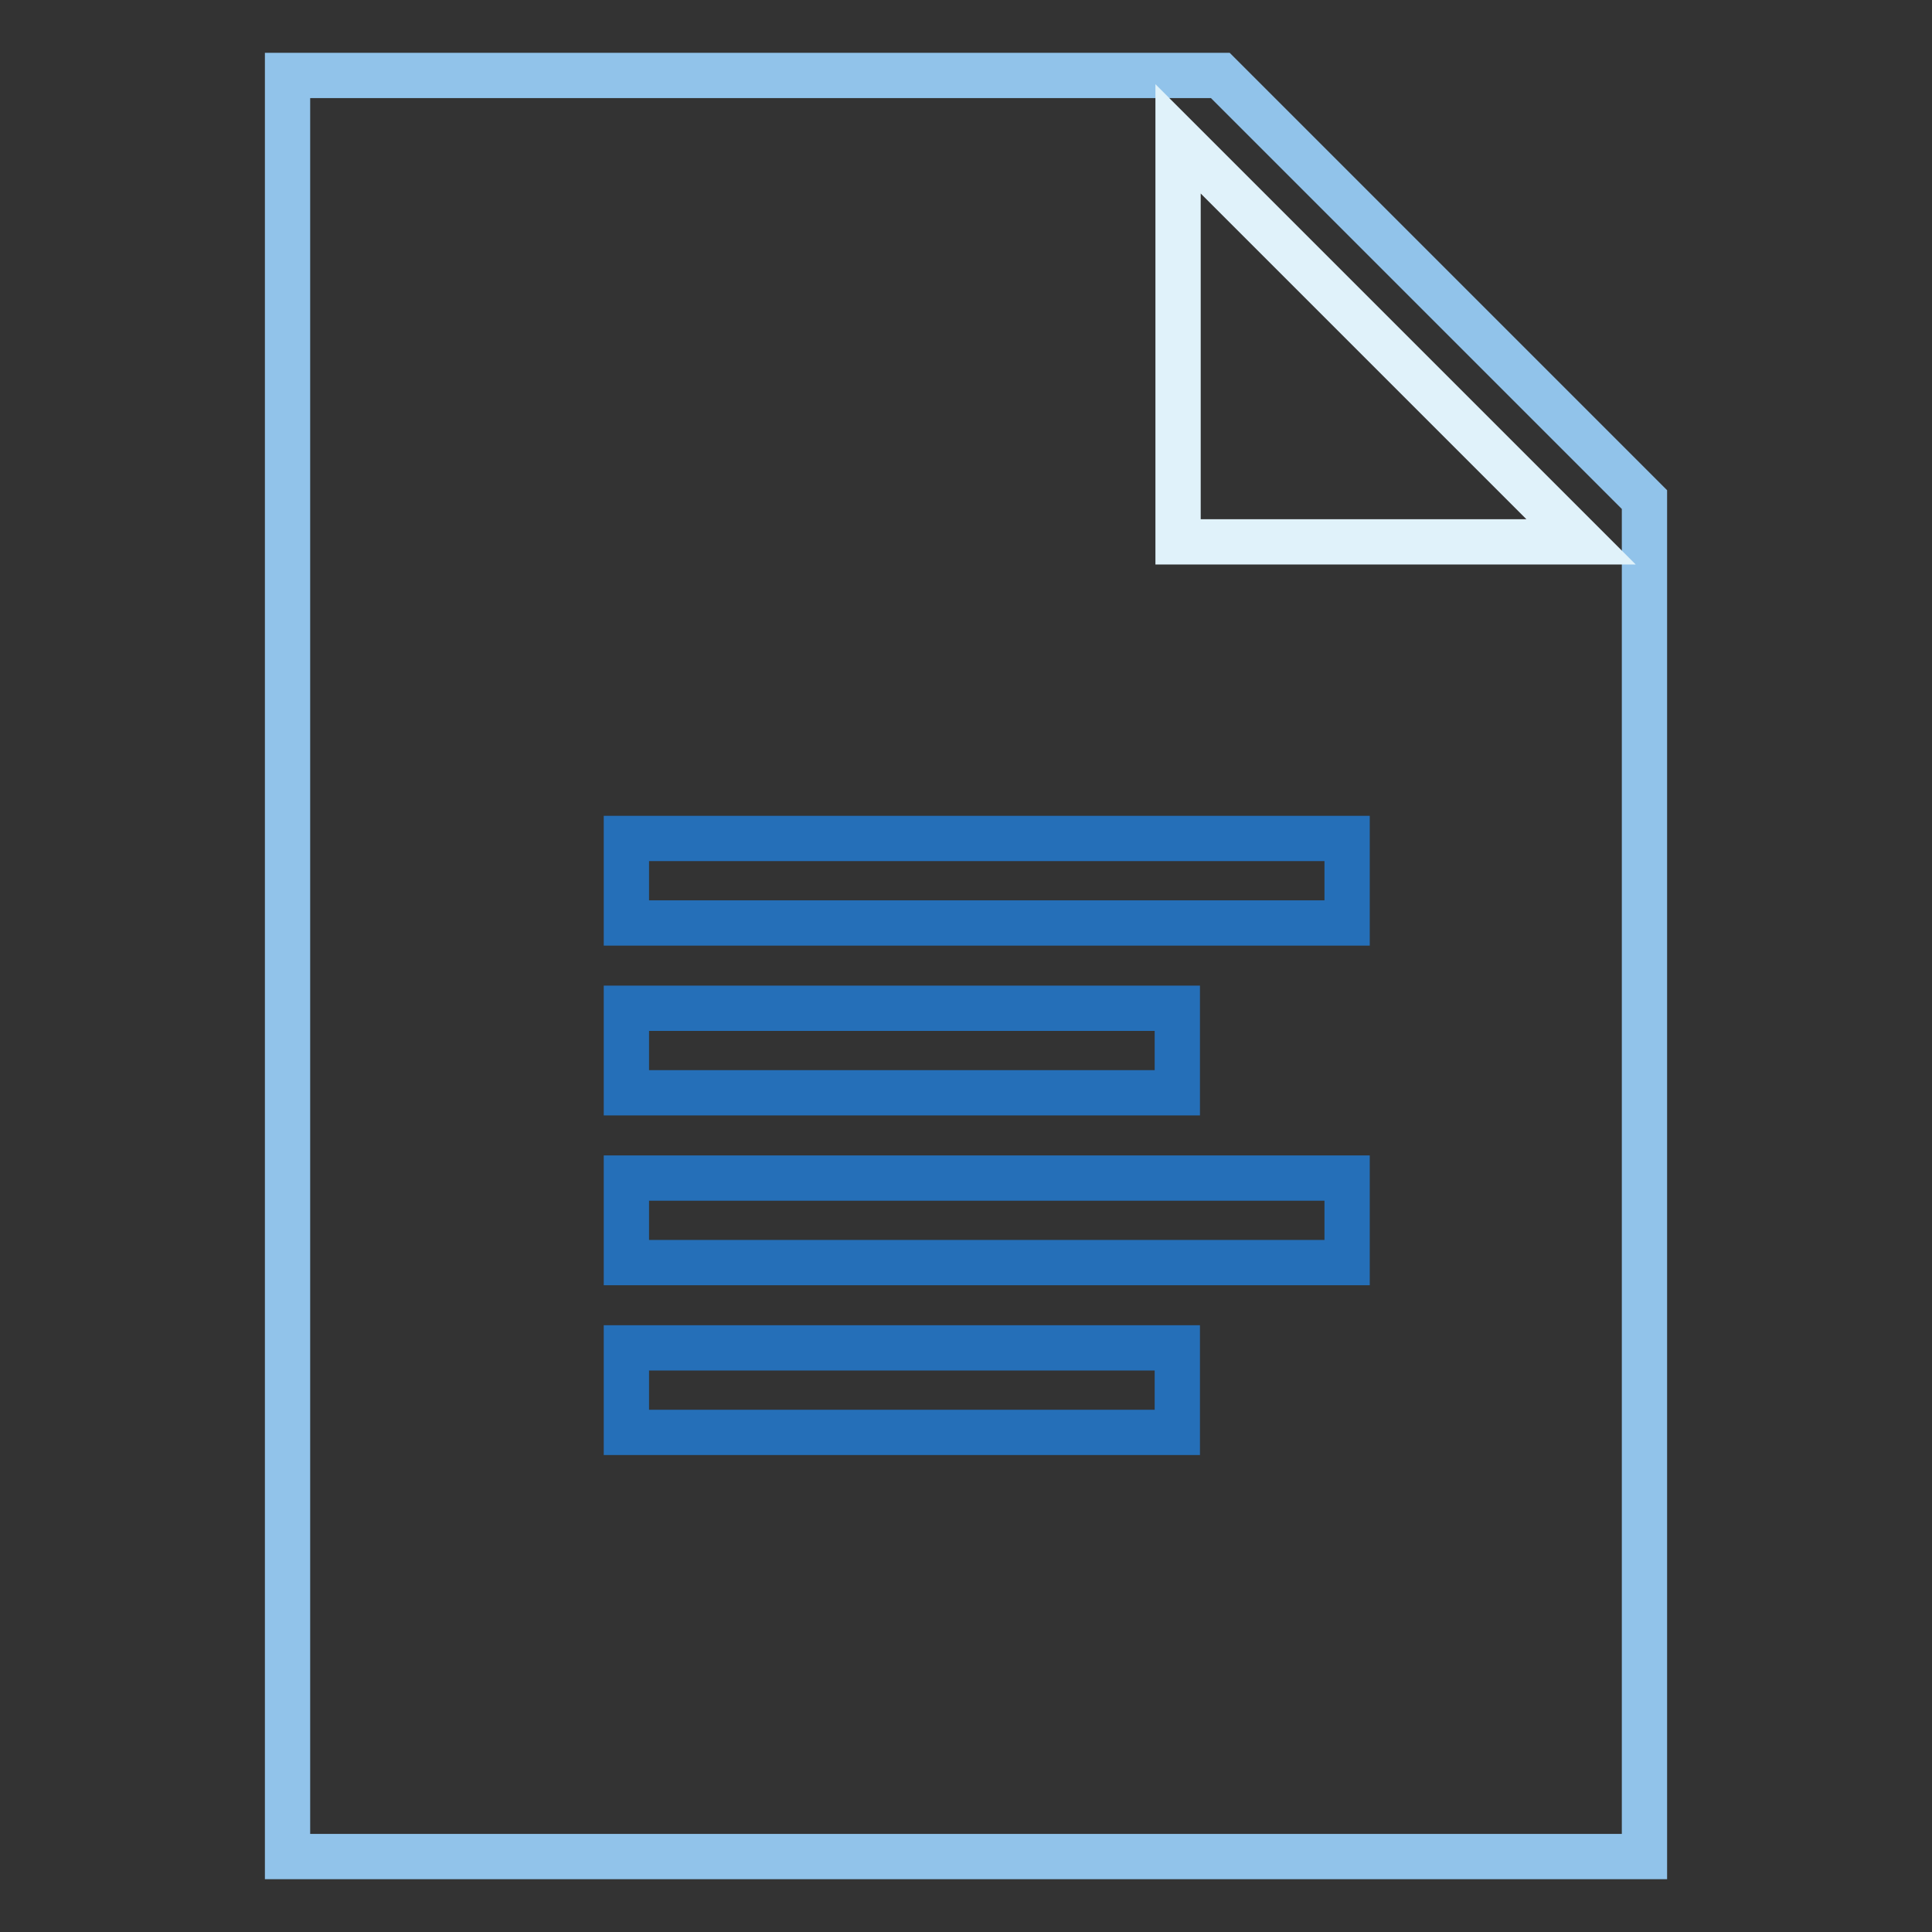 <?xml version="1.0" encoding="utf-8"?>
<!-- Svg Vector Icons : http://www.onlinewebfonts.com/icon -->
<!DOCTYPE svg PUBLIC "-//W3C//DTD SVG 1.1//EN" "http://www.w3.org/Graphics/SVG/1.1/DTD/svg11.dtd">
<svg version="1.1" xmlns="http://www.w3.org/2000/svg" xmlns:xlink="http://www.w3.org/1999/xlink" x="0px" y="0px" viewBox="0 0 256 256" enable-background="new 0 0 256 256" xml:space="preserve">
<rect x="0" y="0" width="256" height="256" fill="#333333" stroke="none"/>
<g> <path stroke-width="6" fill-opacity="0" stroke="#91c3ea"  d="M217.9,246H38.1V10h123.6l56.2,56.2V246z"/> <path stroke-width="6" fill-opacity="0" stroke="#e0f2fa"  d="M209.5,71.8h-53.4V18.4L209.5,71.8z"/> <path stroke-width="6" fill-opacity="0" stroke="#256fb8"  d="M83,111.1h95.5v11.2H83V111.1z M83,133.6h73v11.2H83V133.6z M83,156.1h95.5v11.2H83V156.1z M83,178.6h73 v11.2H83V178.6z"/></g>
</svg>